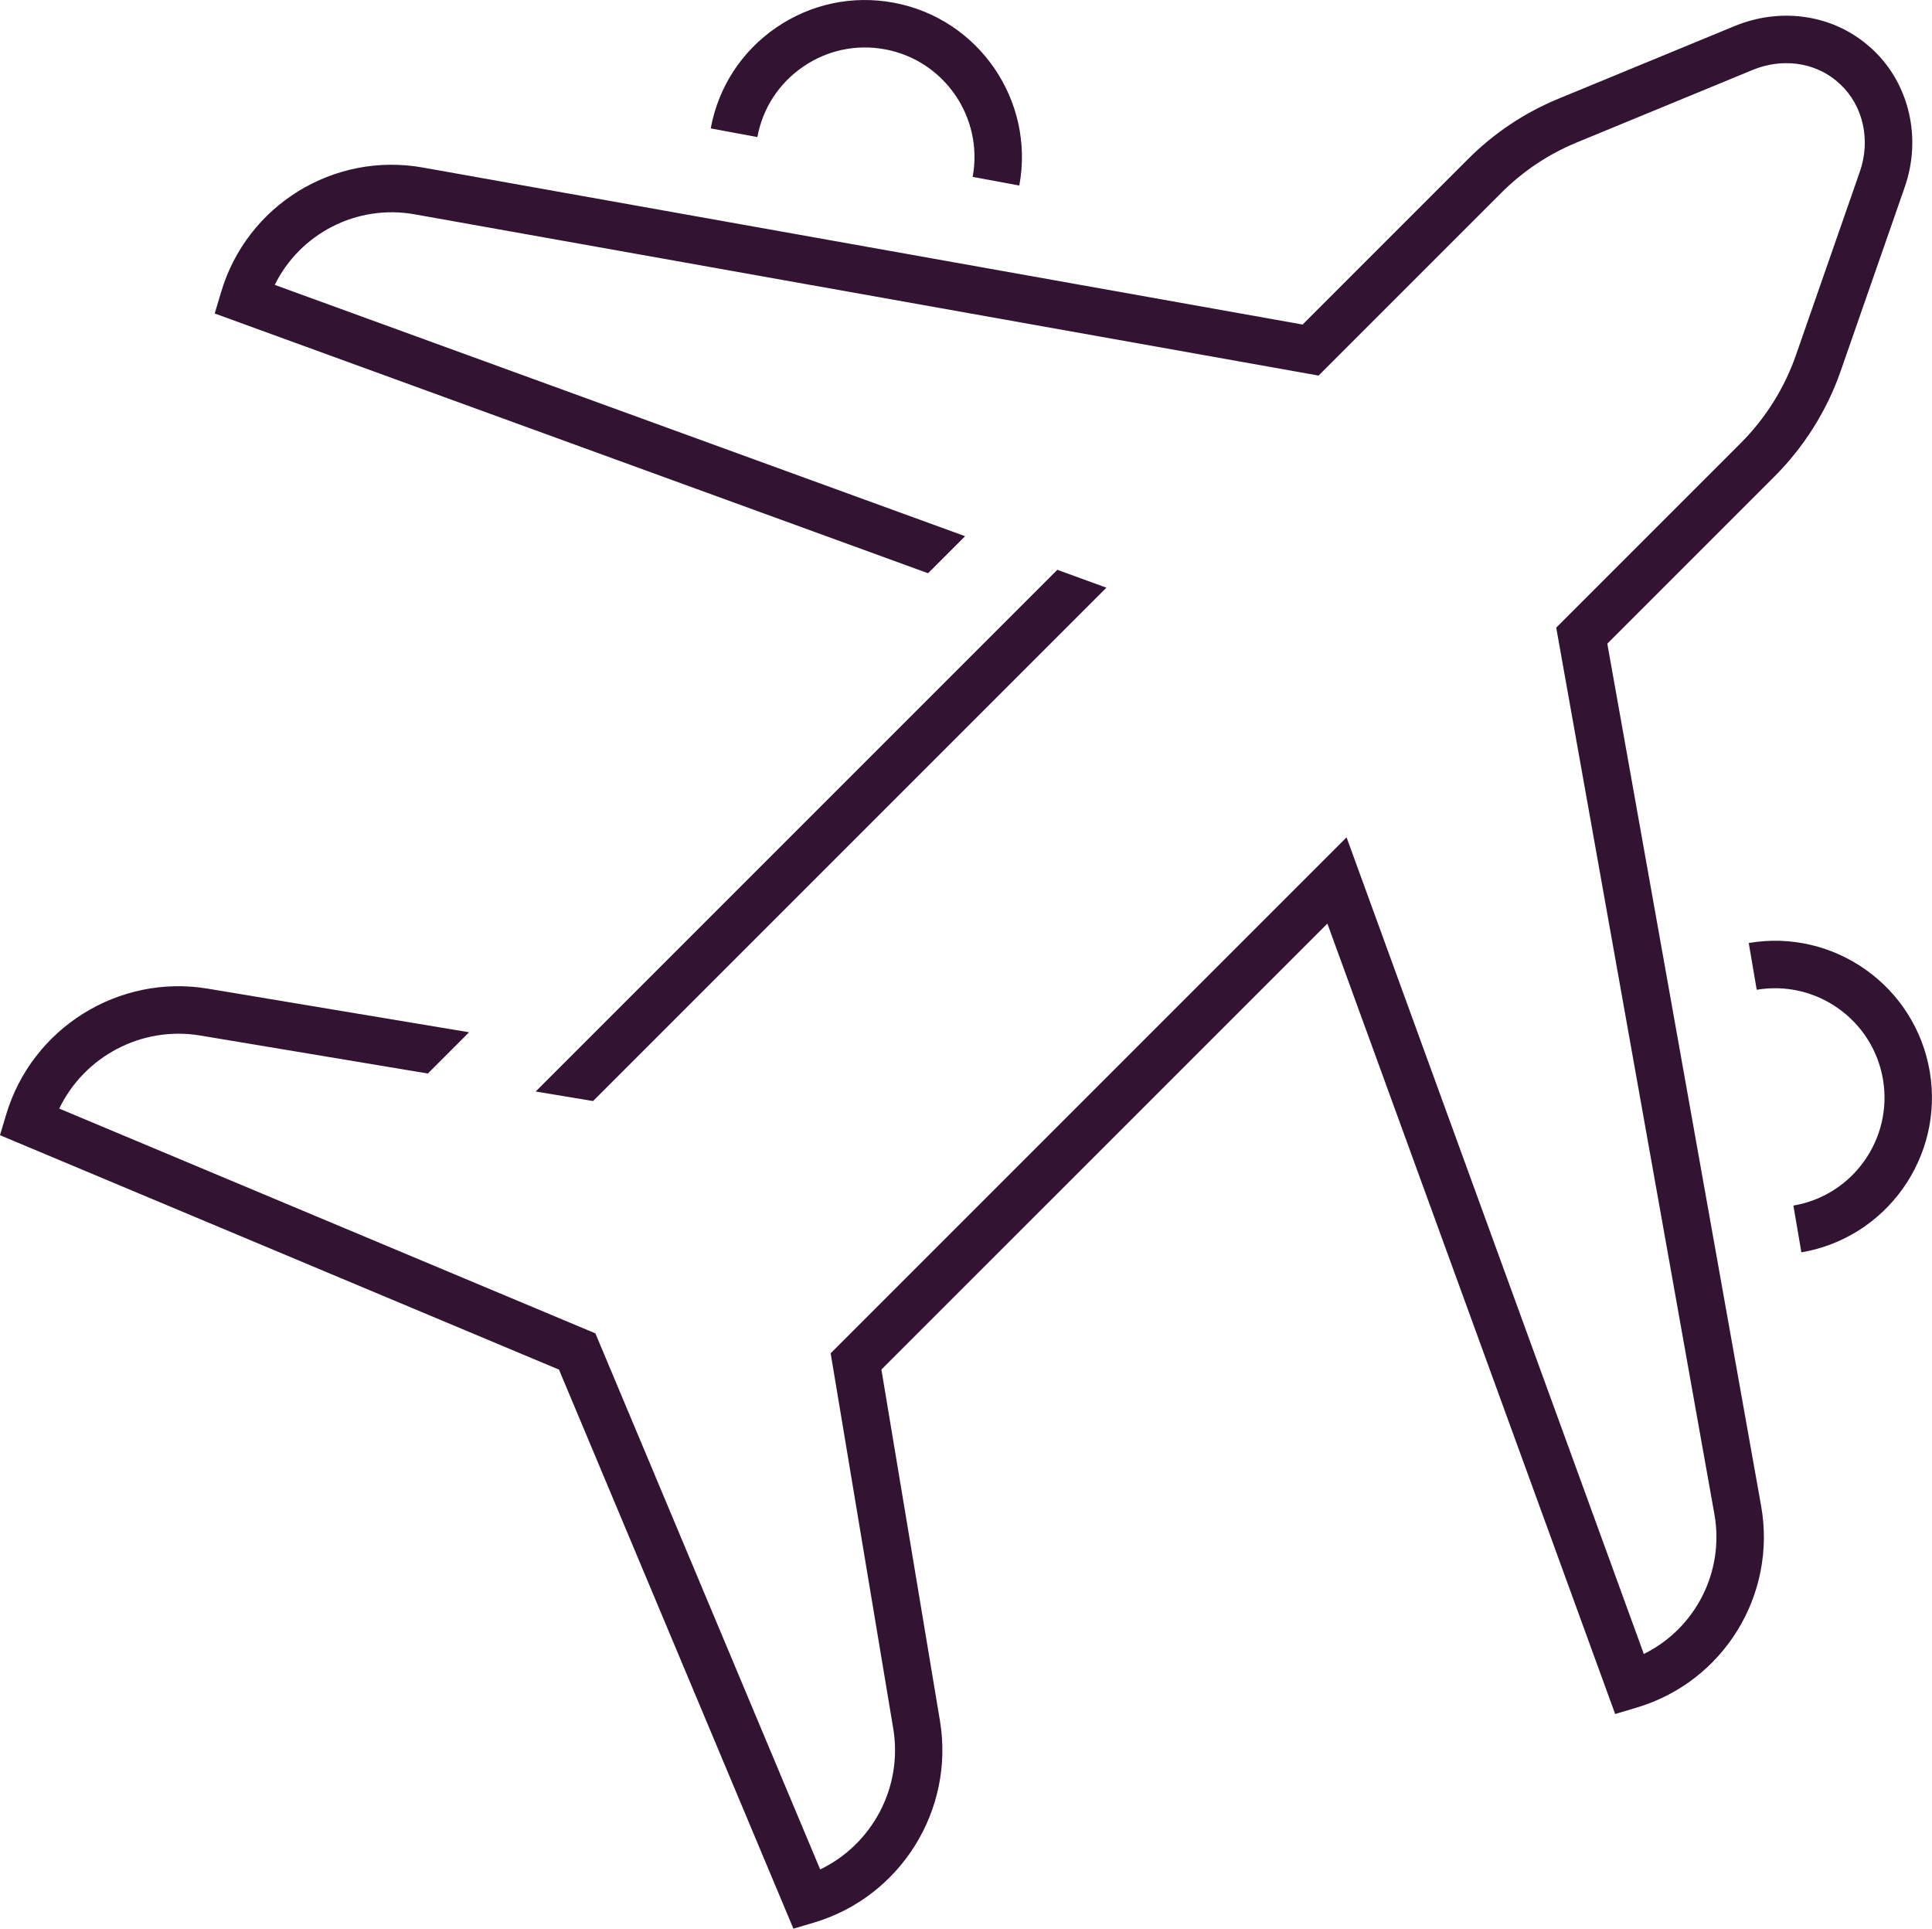 <?xml version="1.0" encoding="UTF-8"?>
<svg xmlns="http://www.w3.org/2000/svg" id="Layer_1" version="1.1" viewBox="0 0 339.58 338.98">
  <defs>
    <style> .st0 { fill: #321432; } </style>
  </defs>
  <path class="st0" d="M139.45,338.98l3.59-1.06c15.25-4.53,24.78-19.79,22.17-35.49l-10.29-61.72,78.39-78.38,50.58,138.92,3.76-1.12c15.28-4.54,24.69-19.8,21.89-35.49l-27.03-151.51,29.4-29.4c5.19-5.19,9.21-11.59,11.62-18.52l11.25-32.3c3.02-8.65.82-18.13-5.58-24.16-.41-.38-.83-.75-1.25-1.09-6.32-5.16-15.15-6.34-23.06-3.08l-30.92,12.75c-6,2.47-11.37,6.05-15.96,10.65l-29.06,29.06L74.35,29.45c-15.68-2.81-30.95,6.61-35.49,21.89l-1.12,3.76,125.38,45.65,6.51-6.51L48.29,50.07c4.45-9.01,14.41-14.22,24.6-12.4l158.87,28.34,32.14-32.14c3.81-3.81,8.27-6.78,13.24-8.83l30.92-12.75c5.07-2.09,10.67-1.39,14.61,1.84.28.23.55.47.81.71,4.01,3.77,5.35,9.79,3.42,15.33l-11.25,32.29c-2,5.75-5.34,11.06-9.64,15.37l-32.48,32.48,27.8,155.8c1.82,10.2-3.39,20.14-12.4,24.59l-52.25-143.53-90.68,90.68,11,65.95c1.72,10.31-3.68,20.36-12.84,24.77l-39.51-94.22L10.41,194.84c4.42-9.16,14.49-14.56,24.78-12.84l40.01,6.68,7.25-7.25-45.89-7.66c-15.69-2.63-30.95,6.91-35.49,22.16l-1.07,3.59,98.25,41.2,41.2,98.25Z"></path>
  <polygon class="st0" points="194.47 103.29 185.84 100.15 94.15 191.84 104.24 193.52 194.47 103.29"></polygon>
  <path class="st0" d="M141.15,11.73c4.24-2.91,9.34-4,14.4-3.06,10.43,1.93,17.34,11.99,15.41,22.42l8.2,1.52c2.77-14.95-7.15-29.37-22.1-32.14-7.24-1.34-14.58.22-20.65,4.39-6.07,4.17-10.15,10.46-11.49,17.71l8.2,1.52c.93-5.05,3.78-9.44,8.02-12.35Z"></path>
  <path class="st0" d="M307.37,165.74l1.4,8.22c10.46-1.77,20.41,5.28,22.19,15.74,1.78,10.46-5.28,20.41-15.74,22.19l1.4,8.22c14.99-2.55,25.11-16.82,22.56-31.81-2.55-14.99-16.82-25.12-31.81-22.56Z"></path>
</svg>
